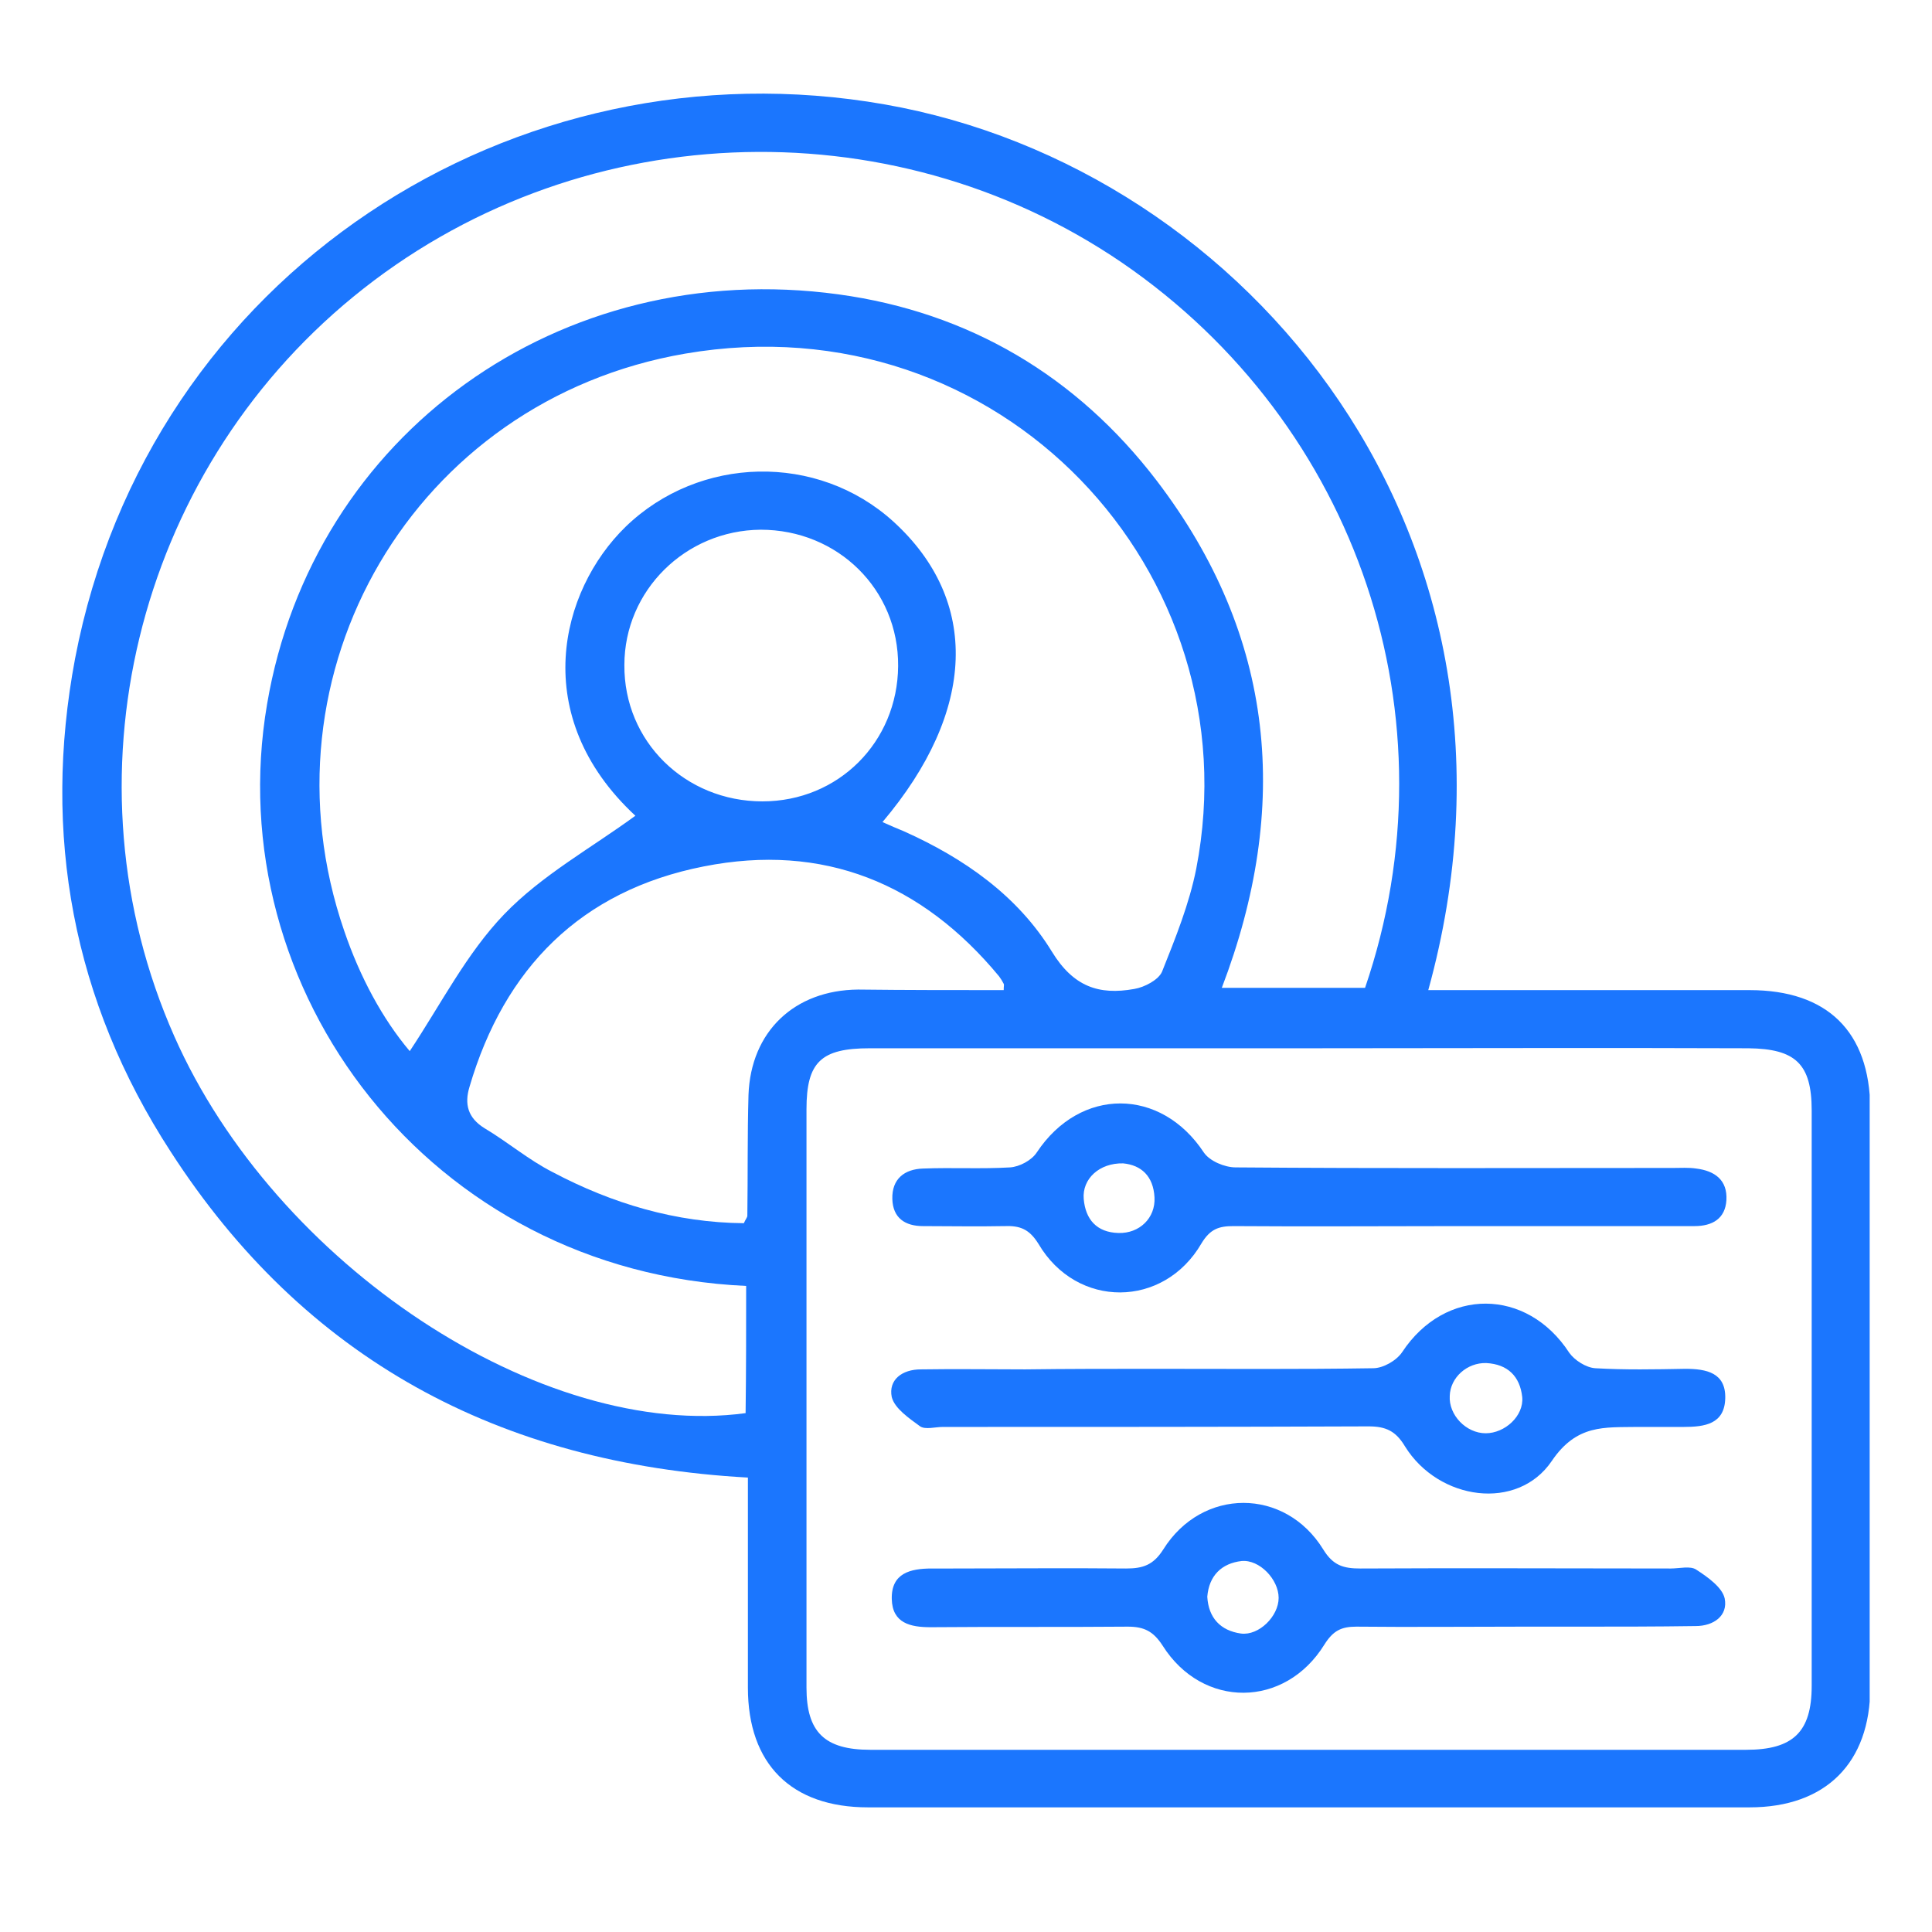 <svg width="62" height="62" viewBox="0 0 62 62" fill="none" xmlns="http://www.w3.org/2000/svg">
<g clip-path="url(#clip0_17604_2963)">
<path d="M45.835 31.774C49.334 31.774 52.741 31.774 56.147 31.774C58.641 31.774 60 33.104 60.019 35.579C60.019 41.766 60.019 47.953 60.019 54.14C60.019 56.578 58.585 58 56.147 58C46.71 58 37.291 58 27.854 58C25.397 58 24.001 56.615 24.001 54.158C24.001 52.256 24.001 50.336 24.001 48.433C24.001 48.101 24.001 47.768 24.001 47.417C15.997 46.974 9.762 43.594 5.481 36.964C2.335 32.125 1.348 26.769 2.409 21.136C4.773 8.781 16.518 1.264 28.394 3.351C40.065 5.401 49.837 17.276 45.835 31.774ZM41.963 33.64C37.273 33.64 32.601 33.64 27.91 33.64C26.346 33.64 25.881 34.083 25.881 35.597C25.881 41.784 25.881 47.971 25.881 54.158C25.881 55.581 26.458 56.153 27.929 56.153C37.291 56.153 46.654 56.153 56.035 56.153C57.543 56.153 58.139 55.581 58.139 54.103C58.139 47.953 58.139 41.784 58.139 35.634C58.139 34.138 57.617 33.658 56.11 33.64C51.382 33.621 46.673 33.64 41.963 33.64ZM23.945 41.267C13.782 40.806 7.007 31.774 8.571 22.595C10.041 13.934 17.97 8.227 26.905 9.446C31.093 10.018 34.555 12.068 37.124 15.43C40.94 20.434 41.424 25.901 39.209 31.701C40.809 31.701 42.317 31.701 43.806 31.701C46.766 23.057 43.583 13.62 36.007 8.43C28.506 3.314 18.38 3.757 11.344 9.519C4.327 15.263 1.963 25.052 5.592 33.252C8.831 40.584 17.375 46.235 23.927 45.349C23.945 44.001 23.945 42.634 23.945 41.267ZM28.32 26.381C28.562 26.492 28.785 26.585 29.008 26.677C30.944 27.545 32.657 28.745 33.755 30.537C34.444 31.663 35.263 31.941 36.398 31.737C36.733 31.682 37.18 31.442 37.291 31.183C37.719 30.112 38.166 29.004 38.389 27.877C40.232 18.366 32.098 9.612 21.991 11.348C13.28 12.844 8.198 21.598 11.046 29.872C11.549 31.35 12.275 32.698 13.149 33.732C14.155 32.218 14.974 30.592 16.183 29.337C17.393 28.081 18.976 27.213 20.39 26.178C16.947 22.983 17.97 18.957 20.074 16.907C22.438 14.617 26.235 14.524 28.673 16.741C31.447 19.271 31.335 22.817 28.32 26.381ZM32.21 31.774C32.21 31.627 32.228 31.608 32.21 31.571C32.173 31.497 32.117 31.405 32.061 31.331C29.585 28.339 26.421 27.046 22.587 27.804C18.64 28.579 16.183 31.073 15.067 34.877C14.899 35.431 15.011 35.874 15.551 36.207C16.295 36.65 16.965 37.223 17.728 37.611C19.646 38.626 21.693 39.236 23.871 39.254C23.927 39.125 23.983 39.069 23.983 39.014C24.001 37.721 23.983 36.428 24.02 35.136C24.094 33.104 25.49 31.774 27.538 31.756C29.064 31.774 30.609 31.774 32.21 31.774ZM24.467 25.717C26.905 25.717 28.803 23.814 28.822 21.376C28.841 18.92 26.886 16.999 24.411 16.999C21.991 17.018 20.037 18.957 20.037 21.34C20.018 23.796 21.991 25.717 24.467 25.717Z" fill="#1B76FE"/>
<path d="M48.832 52.201C47.064 52.201 45.295 52.219 43.527 52.201C43.043 52.201 42.783 52.33 42.503 52.773C41.238 54.823 38.594 54.842 37.31 52.81C37.012 52.349 36.715 52.201 36.193 52.201C34.09 52.219 31.968 52.201 29.865 52.219C29.213 52.219 28.636 52.09 28.618 51.314C28.599 50.483 29.213 50.335 29.902 50.335C30.125 50.335 30.33 50.335 30.553 50.335C32.415 50.335 34.276 50.317 36.138 50.335C36.677 50.335 37.012 50.225 37.329 49.726C38.576 47.731 41.238 47.731 42.466 49.726C42.783 50.243 43.118 50.335 43.657 50.335C46.971 50.317 50.302 50.335 53.616 50.335C53.895 50.335 54.248 50.243 54.435 50.372C54.807 50.612 55.272 50.945 55.347 51.296C55.458 51.85 54.993 52.182 54.416 52.182C53.15 52.201 51.866 52.201 50.6 52.201C50.005 52.201 49.409 52.201 48.832 52.201ZM38.743 51.24C38.781 51.924 39.172 52.33 39.823 52.422C40.4 52.496 41.033 51.868 41.033 51.277C41.033 50.686 40.419 50.04 39.842 50.095C39.209 50.169 38.799 50.557 38.743 51.24Z" fill="#1B76FE"/>
<path d="M46.821 39.347C44.402 39.347 41.982 39.365 39.581 39.347C39.115 39.347 38.836 39.439 38.557 39.901C37.347 41.988 34.555 42.006 33.327 39.919C33.029 39.439 32.731 39.328 32.228 39.347C31.353 39.365 30.497 39.347 29.622 39.347C29.045 39.347 28.654 39.088 28.636 38.478C28.617 37.832 29.027 37.518 29.622 37.5C30.553 37.463 31.484 37.518 32.414 37.463C32.712 37.444 33.103 37.241 33.271 36.983C34.667 34.877 37.254 34.896 38.631 36.983C38.818 37.26 39.301 37.463 39.655 37.463C44.327 37.5 49.018 37.481 53.69 37.481C53.932 37.481 54.192 37.463 54.434 37.5C55.03 37.574 55.44 37.869 55.402 38.516C55.365 39.106 54.956 39.347 54.379 39.347C51.828 39.347 49.316 39.347 46.821 39.347ZM36.044 37.334C35.281 37.315 34.722 37.832 34.778 38.478C34.834 39.125 35.188 39.55 35.895 39.568C36.565 39.587 37.086 39.088 37.049 38.423C37.012 37.74 36.621 37.389 36.044 37.334Z" fill="#1B76FE"/>
<path d="M37.012 43.927C39.357 43.927 41.721 43.945 44.067 43.908C44.383 43.908 44.811 43.668 44.997 43.391C46.375 41.304 48.999 41.323 50.358 43.41C50.526 43.65 50.898 43.89 51.196 43.908C52.145 43.964 53.113 43.945 54.081 43.927C54.769 43.927 55.384 44.056 55.365 44.869C55.346 45.7 54.714 45.792 54.025 45.792C53.522 45.792 53.038 45.792 52.536 45.792C51.493 45.811 50.6 45.7 49.8 46.882C48.701 48.507 46.17 48.156 45.09 46.42C44.792 45.922 44.476 45.774 43.918 45.774C39.357 45.792 34.816 45.792 30.255 45.792C30.013 45.792 29.697 45.885 29.529 45.774C29.176 45.515 28.71 45.201 28.617 44.832C28.506 44.278 28.952 43.945 29.548 43.945C30.665 43.927 31.782 43.945 32.898 43.945C34.276 43.927 35.635 43.927 37.012 43.927ZM47.696 43.742C47.082 43.724 46.542 44.204 46.524 44.795C46.486 45.404 47.045 45.995 47.678 45.995C48.292 45.995 48.906 45.441 48.85 44.832C48.776 44.167 48.385 43.779 47.696 43.742Z" fill="#1B76FE"/>
</g>
<defs>
<clipPath id="clip0_17604_2963">
<rect width="58" height="55" fill="white" transform="translate(2 3)"/>
</clipPath>
</defs>
</svg>
